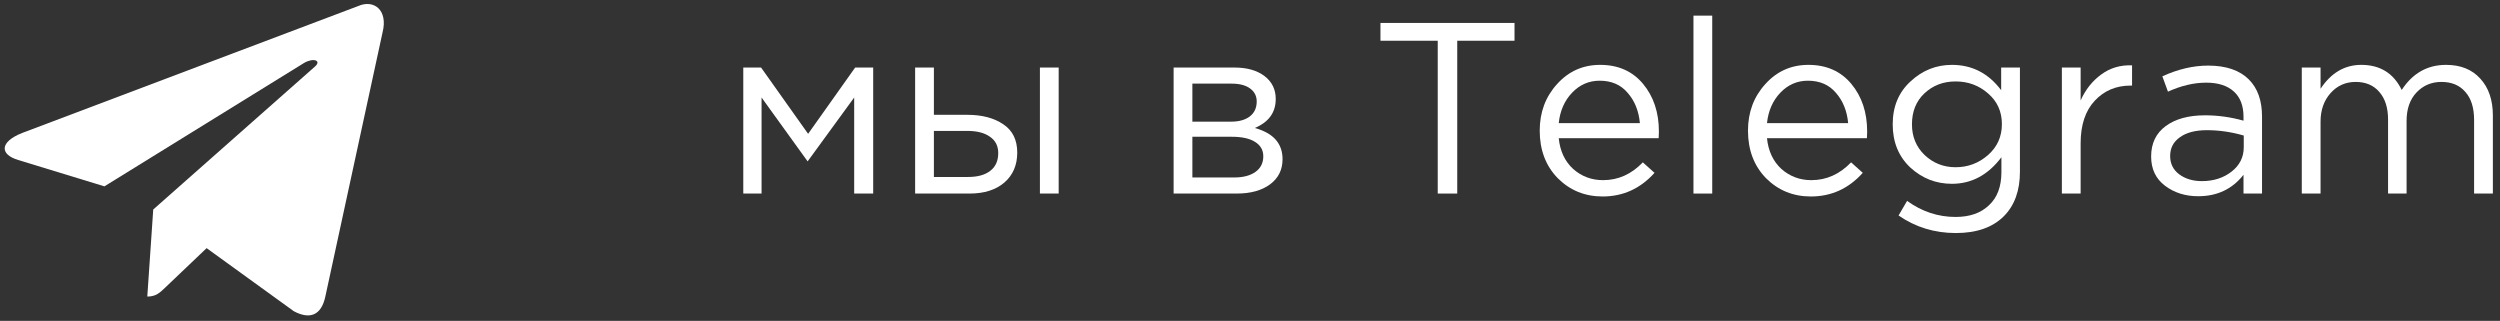 <?xml version="1.0" encoding="UTF-8"?> <svg xmlns="http://www.w3.org/2000/svg" width="335" height="43" viewBox="0 0 335 43" fill="none"><rect x="0" y="0" width="335" height="43" fill="#333333" stroke="none"/> <path d="M99.6 25.936V9.051H101.984L108.287 17.934L114.591 9.051H117.007V25.936H114.46V13.068L108.222 21.625L102.05 13.068V25.936H99.6Z" fill="white"></path> <path d="M122.627 25.936V9.051H125.142V15.387H129.649C131.608 15.387 133.209 15.812 134.45 16.661C135.691 17.488 136.311 18.751 136.311 20.449C136.311 22.126 135.734 23.465 134.58 24.466C133.426 25.446 131.881 25.936 129.943 25.936H122.627ZM125.142 23.715H129.714C130.999 23.715 131.989 23.443 132.686 22.898C133.405 22.354 133.764 21.559 133.764 20.514C133.764 19.556 133.394 18.827 132.654 18.326C131.935 17.804 130.923 17.542 129.616 17.542H125.142V23.715ZM139.349 25.936V9.051H141.863V25.936H139.349Z" fill="white"></path> <path d="M157.264 25.936V9.051H165.428C167.105 9.051 168.444 9.432 169.445 10.194C170.447 10.956 170.948 11.979 170.948 13.264C170.948 15.071 170.011 16.367 168.139 17.151C170.621 17.826 171.862 19.219 171.862 21.331C171.862 22.746 171.307 23.867 170.197 24.695C169.086 25.522 167.595 25.936 165.722 25.936H157.264ZM159.778 23.78H165.396C166.593 23.78 167.54 23.53 168.237 23.029C168.934 22.528 169.282 21.832 169.282 20.939C169.282 20.112 168.912 19.469 168.172 19.012C167.453 18.555 166.419 18.326 165.069 18.326H159.778V23.78ZM159.778 16.301H164.971C166.016 16.301 166.844 16.073 167.453 15.616C168.085 15.136 168.4 14.462 168.4 13.591C168.4 12.872 168.106 12.295 167.519 11.86C166.931 11.424 166.103 11.207 165.036 11.207H159.778V16.301Z" fill="white"></path> <path d="M192.657 25.936V5.459H184.983V3.074H202.945V5.459H195.27V25.936H192.657Z" fill="white"></path> <path d="M208.871 18.522C209.045 20.242 209.687 21.614 210.798 22.637C211.93 23.639 213.269 24.14 214.815 24.14C216.839 24.14 218.614 23.345 220.138 21.755L221.706 23.16C219.811 25.272 217.493 26.328 214.749 26.328C212.376 26.328 210.373 25.511 208.74 23.878C207.129 22.224 206.323 20.101 206.323 17.51C206.323 15.05 207.096 12.97 208.642 11.272C210.188 9.552 212.115 8.692 214.423 8.692C216.839 8.692 218.755 9.541 220.171 11.239C221.586 12.938 222.293 15.071 222.293 17.64C222.293 17.967 222.283 18.261 222.261 18.522H208.871ZM208.871 16.497H219.746C219.594 14.864 219.049 13.514 218.113 12.448C217.199 11.359 215.947 10.815 214.357 10.815C212.92 10.815 211.69 11.348 210.667 12.415C209.644 13.482 209.045 14.843 208.871 16.497Z" fill="white"></path> <path d="M226.924 25.936V2.095H229.439V25.936H226.924Z" fill="white"></path> <path d="M236.777 18.522C236.952 20.242 237.594 21.614 238.704 22.637C239.837 23.639 241.176 24.14 242.721 24.14C244.746 24.14 246.521 23.345 248.045 21.755L249.612 23.16C247.718 25.272 245.399 26.328 242.656 26.328C240.283 26.328 238.28 25.511 236.647 23.878C235.036 22.224 234.23 20.101 234.23 17.51C234.23 15.05 235.003 12.97 236.549 11.272C238.095 9.552 240.022 8.692 242.329 8.692C244.746 8.692 246.662 9.541 248.077 11.239C249.493 12.938 250.2 15.071 250.2 17.64C250.2 17.967 250.189 18.261 250.168 18.522H236.777ZM236.777 16.497H247.653C247.501 14.864 246.956 13.514 246.02 12.448C245.106 11.359 243.854 10.815 242.264 10.815C240.827 10.815 239.597 11.348 238.574 12.415C237.55 13.482 236.952 14.843 236.777 16.497Z" fill="white"></path> <path d="M262.082 31.227C259.229 31.227 256.671 30.443 254.407 28.875L255.55 26.916C257.531 28.352 259.697 29.071 262.049 29.071C263.943 29.071 265.435 28.549 266.523 27.503C267.634 26.48 268.189 25 268.189 23.062V21.07C266.403 23.443 264.193 24.629 261.559 24.629C259.425 24.629 257.564 23.9 255.974 22.441C254.407 20.961 253.623 19.034 253.623 16.661C253.623 14.287 254.418 12.371 256.007 10.913C257.596 9.432 259.447 8.692 261.559 8.692C264.259 8.692 266.458 9.824 268.156 12.088V9.051H270.671V22.997C270.671 25.544 269.952 27.536 268.515 28.973C267.013 30.475 264.868 31.227 262.082 31.227ZM262.049 22.409C263.704 22.409 265.151 21.864 266.393 20.776C267.634 19.687 268.254 18.305 268.254 16.628C268.254 14.951 267.634 13.58 266.393 12.513C265.173 11.446 263.725 10.913 262.049 10.913C260.394 10.913 259.001 11.446 257.869 12.513C256.758 13.558 256.203 14.941 256.203 16.661C256.203 18.315 256.769 19.687 257.901 20.776C259.055 21.864 260.438 22.409 262.049 22.409Z" fill="white"></path> <path d="M276.29 25.936V9.051H278.805V13.46C279.458 12.001 280.383 10.836 281.581 9.966C282.778 9.095 284.15 8.692 285.696 8.757V11.468H285.5C283.562 11.468 281.962 12.143 280.699 13.493C279.436 14.843 278.805 16.748 278.805 19.208V25.936H276.29Z" fill="white"></path> <path d="M294.556 26.295C292.835 26.295 291.355 25.827 290.114 24.891C288.873 23.954 288.252 22.648 288.252 20.972C288.252 19.208 288.906 17.847 290.212 16.889C291.518 15.931 293.271 15.452 295.47 15.452C297.212 15.452 298.932 15.692 300.63 16.171V15.648C300.63 14.168 300.195 13.036 299.324 12.252C298.453 11.468 297.223 11.076 295.633 11.076C293.979 11.076 292.269 11.479 290.506 12.284L289.755 10.227C291.845 9.269 293.891 8.79 295.895 8.79C298.29 8.79 300.108 9.41 301.349 10.651C302.524 11.827 303.112 13.482 303.112 15.616V25.936H300.63V23.421C299.128 25.337 297.103 26.295 294.556 26.295ZM295.045 24.27C296.613 24.27 297.941 23.846 299.03 22.997C300.118 22.147 300.663 21.059 300.663 19.731V18.163C299.008 17.684 297.364 17.444 295.731 17.444C294.185 17.444 292.977 17.76 292.106 18.392C291.235 19.001 290.8 19.839 290.8 20.906C290.8 21.93 291.203 22.746 292.008 23.356C292.835 23.965 293.848 24.27 295.045 24.27Z" fill="white"></path> <path d="M308.439 25.936V9.051H310.954V11.892C312.369 9.759 314.187 8.692 316.408 8.692C318.933 8.692 320.74 9.813 321.829 12.056C323.288 9.813 325.269 8.692 327.773 8.692C329.711 8.692 331.235 9.301 332.345 10.521C333.477 11.74 334.044 13.395 334.044 15.485V25.936H331.529V16.073C331.529 14.44 331.137 13.188 330.353 12.317C329.591 11.424 328.524 10.978 327.152 10.978C325.824 10.978 324.714 11.446 323.821 12.382C322.929 13.319 322.482 14.592 322.482 16.203V25.936H320V16.007C320 14.44 319.608 13.21 318.824 12.317C318.062 11.424 317.006 10.978 315.657 10.978C314.307 10.978 313.185 11.479 312.293 12.48C311.4 13.482 310.954 14.755 310.954 16.301V25.936H308.439Z" fill="white"></path> <path d="M48.002 0.809L3.001 17.805C-0.07 19.014 -0.053 20.692 2.437 21.44L13.991 24.97L40.723 8.45C41.987 7.697 43.142 8.102 42.193 8.928L20.534 28.072H20.529L20.534 28.075L19.738 39.739C20.905 39.739 21.42 39.215 22.075 38.596L27.687 33.251L39.36 41.696C41.512 42.857 43.058 42.26 43.594 39.744L51.256 4.373C52.041 1.293 50.056 -0.101 48.002 0.809V0.809Z" fill="white"></path> </svg> 